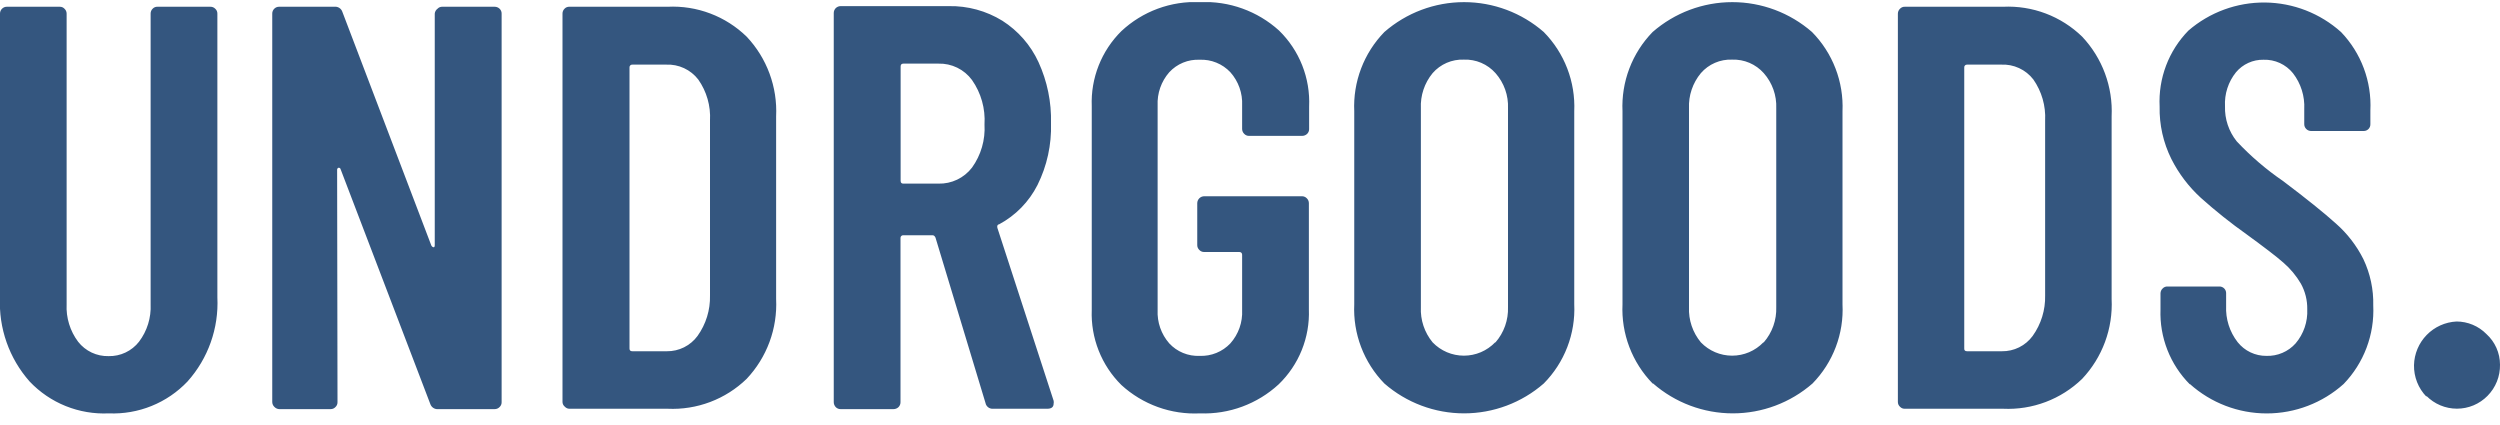 <svg xmlns="http://www.w3.org/2000/svg" fill="none" viewBox="0 0 200 34" height="34" width="200">
<g clip-path="url(#clip0_8611_3652)" id="undrgoods-logo 1">
<path fill="#34567F" d="M2.37 30.52C0.732 28.668 -0.118 26.25 0 23.78V1.09C-0.001 1.017 0.012 0.945 0.04 0.878C0.067 0.811 0.108 0.751 0.16 0.7C0.211 0.648 0.271 0.607 0.339 0.579C0.406 0.552 0.478 0.539 0.55 0.54H4.78C4.854 0.538 4.927 0.552 4.994 0.581C5.061 0.611 5.122 0.655 5.17 0.71C5.221 0.759 5.261 0.818 5.289 0.884C5.316 0.949 5.33 1.019 5.33 1.09V24.34C5.277 25.417 5.603 26.478 6.25 27.34C6.539 27.709 6.91 28.005 7.334 28.205C7.757 28.404 8.222 28.502 8.69 28.49C9.157 28.5 9.619 28.402 10.041 28.202C10.463 28.003 10.832 27.707 11.12 27.34C11.772 26.48 12.101 25.418 12.05 24.34V1.09C12.049 1.017 12.062 0.945 12.09 0.878C12.117 0.811 12.158 0.751 12.21 0.7C12.259 0.646 12.32 0.604 12.387 0.577C12.455 0.549 12.527 0.537 12.6 0.54H16.83C16.903 0.539 16.975 0.552 17.042 0.579C17.109 0.607 17.169 0.648 17.22 0.7C17.275 0.749 17.318 0.809 17.348 0.876C17.377 0.944 17.392 1.017 17.39 1.09V23.79C17.509 26.26 16.65 28.678 15 30.52C14.193 31.37 13.213 32.038 12.126 32.477C11.04 32.917 9.871 33.119 8.7 33.07C7.524 33.124 6.35 32.925 5.257 32.485C4.165 32.045 3.18 31.375 2.37 30.52ZM21.94 32.54C21.888 32.489 21.847 32.429 21.82 32.361C21.792 32.294 21.779 32.222 21.78 32.15V1.09C21.779 1.017 21.792 0.945 21.82 0.878C21.847 0.811 21.888 0.751 21.94 0.7C21.991 0.648 22.051 0.607 22.119 0.579C22.186 0.552 22.258 0.539 22.33 0.54H26.75C26.888 0.524 27.027 0.556 27.143 0.631C27.26 0.705 27.347 0.818 27.39 0.95L34.51 19.65C34.57 19.74 34.63 19.78 34.69 19.78C34.75 19.78 34.78 19.73 34.78 19.6V1.09C34.787 1.013 34.81 0.938 34.848 0.871C34.886 0.804 34.938 0.745 35 0.7C35.05 0.646 35.11 0.604 35.177 0.577C35.245 0.549 35.317 0.537 35.39 0.54H39.57C39.719 0.539 39.863 0.596 39.97 0.7C40.022 0.751 40.063 0.811 40.091 0.878C40.118 0.945 40.132 1.017 40.13 1.09V32.17C40.133 32.243 40.12 32.315 40.092 32.382C40.065 32.45 40.023 32.51 39.97 32.56C39.919 32.614 39.857 32.658 39.788 32.687C39.719 32.716 39.645 32.731 39.57 32.73H35.07C34.93 32.746 34.788 32.713 34.67 32.636C34.551 32.56 34.463 32.444 34.42 32.31L27.25 13.54C27.243 13.502 27.221 13.468 27.189 13.446C27.158 13.423 27.119 13.414 27.08 13.42C27.045 13.431 27.015 13.454 26.995 13.485C26.975 13.516 26.966 13.553 26.97 13.59L27 32.17C27.003 32.243 26.99 32.315 26.962 32.382C26.935 32.45 26.893 32.51 26.84 32.56C26.791 32.614 26.73 32.657 26.663 32.687C26.596 32.716 26.523 32.731 26.45 32.73H22.32C22.174 32.717 22.038 32.649 21.94 32.54ZM45.19 32.54C45.134 32.495 45.088 32.44 45.055 32.376C45.022 32.312 45.003 32.242 45 32.17V1.09C44.999 1.017 45.012 0.945 45.04 0.878C45.067 0.811 45.108 0.751 45.16 0.7C45.209 0.646 45.27 0.604 45.337 0.577C45.405 0.549 45.477 0.537 45.55 0.54H53.41C54.571 0.484 55.731 0.667 56.818 1.078C57.906 1.489 58.897 2.12 59.73 2.93C60.532 3.78 61.155 4.783 61.56 5.879C61.966 6.976 62.146 8.142 62.09 9.31V23.92C62.147 25.089 61.967 26.258 61.562 27.355C61.156 28.453 60.533 29.458 59.73 30.31C58.895 31.118 57.904 31.747 56.817 32.158C55.73 32.569 54.571 32.754 53.41 32.7H45.58C45.507 32.703 45.435 32.691 45.367 32.663C45.3 32.635 45.239 32.593 45.19 32.54ZM50.59 28.1H53.35C53.826 28.105 54.296 27.998 54.722 27.786C55.148 27.573 55.518 27.263 55.8 26.88C56.477 25.937 56.828 24.8 56.8 23.64V9.64C56.865 8.472 56.533 7.316 55.86 6.36C55.56 5.971 55.17 5.66 54.725 5.453C54.279 5.246 53.791 5.149 53.3 5.17H50.59C50.559 5.167 50.528 5.171 50.498 5.181C50.469 5.192 50.443 5.208 50.421 5.23C50.398 5.252 50.382 5.279 50.371 5.308C50.361 5.338 50.357 5.369 50.36 5.4V27.88C50.36 28.03 50.43 28.1 50.59 28.1ZM78.84 32.24L74.84 19.01C74.78 18.88 74.7 18.82 74.61 18.82H72.27C72.239 18.817 72.208 18.821 72.178 18.831C72.149 18.841 72.123 18.858 72.101 18.88C72.079 18.902 72.062 18.929 72.051 18.958C72.041 18.988 72.037 19.019 72.04 19.05V32.17C72.042 32.244 72.028 32.318 72.001 32.386C71.973 32.455 71.932 32.517 71.88 32.57C71.772 32.673 71.629 32.73 71.48 32.73H67.25C67.178 32.731 67.106 32.718 67.038 32.69C66.971 32.663 66.911 32.622 66.86 32.57C66.757 32.462 66.7 32.319 66.7 32.17V1.05C66.698 0.976 66.712 0.902 66.739 0.834C66.767 0.765 66.808 0.702 66.86 0.65C66.965 0.549 67.104 0.491 67.25 0.49H75.9C77.413 0.461 78.902 0.867 80.19 1.66C81.451 2.464 82.454 3.612 83.08 4.97C83.782 6.502 84.124 8.175 84.08 9.86C84.133 11.57 83.762 13.268 83 14.8C82.321 16.141 81.246 17.241 79.92 17.95C79.8 17.95 79.75 18.08 79.79 18.23L84.29 32.06C84.307 32.136 84.307 32.214 84.29 32.29C84.29 32.56 84.12 32.7 83.78 32.7H79.43C79.293 32.707 79.157 32.665 79.049 32.58C78.941 32.496 78.866 32.375 78.84 32.24ZM72.05 5.32V14.46C72.05 14.62 72.12 14.69 72.27 14.69H75.08C75.596 14.703 76.108 14.593 76.573 14.371C77.039 14.148 77.446 13.819 77.76 13.41C78.48 12.409 78.834 11.191 78.76 9.96C78.84 8.694 78.488 7.439 77.76 6.4C77.452 5.982 77.048 5.644 76.581 5.416C76.114 5.188 75.599 5.076 75.08 5.09H72.27C72.12 5.09 72.05 5.17 72.05 5.32ZM89.71 30.8C88.92 30.019 88.302 29.082 87.894 28.049C87.486 27.016 87.297 25.91 87.34 24.8V8.49C87.297 7.38 87.486 6.273 87.894 5.24C88.302 4.207 88.92 3.271 89.71 2.49C90.551 1.703 91.54 1.093 92.621 0.694C93.701 0.296 94.85 0.117 96 0.17C98.323 0.065 100.595 0.88 102.32 2.44C103.129 3.228 103.762 4.177 104.177 5.227C104.592 6.277 104.781 7.402 104.73 8.53V10.32C104.732 10.392 104.718 10.464 104.691 10.531C104.663 10.599 104.622 10.659 104.57 10.71C104.465 10.811 104.326 10.868 104.18 10.87H99.93C99.858 10.873 99.785 10.86 99.718 10.832C99.65 10.805 99.59 10.763 99.54 10.71C99.487 10.66 99.444 10.599 99.415 10.532C99.386 10.465 99.371 10.393 99.37 10.32V8.44C99.417 7.464 99.08 6.509 98.43 5.78C98.116 5.446 97.734 5.183 97.309 5.011C96.885 4.838 96.428 4.759 95.97 4.78C95.517 4.759 95.064 4.838 94.644 5.011C94.225 5.183 93.848 5.446 93.54 5.78C92.898 6.513 92.565 7.466 92.61 8.44V24.8C92.563 25.777 92.896 26.734 93.54 27.47C93.849 27.803 94.225 28.065 94.645 28.237C95.065 28.41 95.517 28.489 95.97 28.47C96.428 28.488 96.884 28.409 97.308 28.236C97.733 28.064 98.115 27.802 98.43 27.47C99.081 26.738 99.419 25.779 99.37 24.8V20.39C99.373 20.359 99.369 20.328 99.359 20.298C99.349 20.269 99.332 20.242 99.31 20.22C99.288 20.198 99.261 20.181 99.232 20.171C99.202 20.161 99.171 20.157 99.14 20.16H96.34C96.267 20.163 96.195 20.15 96.128 20.122C96.061 20.095 96 20.053 95.95 20C95.896 19.951 95.853 19.89 95.823 19.823C95.794 19.756 95.779 19.683 95.78 19.61V16.25C95.783 16.103 95.843 15.963 95.948 15.86C96.052 15.758 96.193 15.7 96.34 15.7H104.15C104.223 15.698 104.295 15.712 104.362 15.739C104.429 15.767 104.49 15.808 104.54 15.86C104.593 15.91 104.636 15.97 104.665 16.038C104.694 16.105 104.71 16.177 104.71 16.25V24.75C104.752 25.864 104.558 26.974 104.141 28.008C103.724 29.042 103.093 29.977 102.29 30.75C100.582 32.323 98.321 33.157 96 33.07C94.854 33.126 93.708 32.954 92.628 32.564C91.548 32.175 90.557 31.575 89.71 30.8ZM110.75 30.68C109.936 29.845 109.302 28.851 108.887 27.76C108.472 26.669 108.286 25.505 108.34 24.34V8.9C108.287 7.735 108.473 6.571 108.888 5.48C109.302 4.39 109.936 3.396 110.75 2.56C112.517 1.02 114.781 0.171 117.125 0.171C119.469 0.171 121.734 1.02 123.5 2.56C124.32 3.393 124.96 4.385 125.38 5.476C125.8 6.567 125.991 7.732 125.94 8.9V24.34C125.994 25.508 125.804 26.674 125.384 27.766C124.964 28.857 124.323 29.849 123.5 30.68C121.734 32.22 119.469 33.069 117.125 33.069C114.781 33.069 112.517 32.22 110.75 30.68ZM119.64 27.39C120.318 26.61 120.675 25.602 120.64 24.57V8.67C120.684 7.636 120.326 6.625 119.64 5.85C119.324 5.494 118.934 5.213 118.496 5.026C118.059 4.839 117.585 4.752 117.11 4.77C116.639 4.751 116.17 4.839 115.737 5.026C115.305 5.213 114.919 5.494 114.61 5.85C113.957 6.64 113.622 7.646 113.67 8.67V24.57C113.622 25.594 113.957 26.6 114.61 27.39C114.934 27.726 115.322 27.994 115.752 28.177C116.181 28.359 116.643 28.453 117.11 28.453C117.577 28.453 118.039 28.359 118.469 28.177C118.898 27.994 119.286 27.726 119.61 27.39H119.64ZM132.21 30.68C131.396 29.845 130.762 28.851 130.347 27.76C129.932 26.669 129.746 25.505 129.8 24.34V8.9C129.747 7.735 129.933 6.571 130.348 5.48C130.762 4.39 131.396 3.396 132.21 2.56C133.977 1.02 136.241 0.171 138.585 0.171C140.929 0.171 143.194 1.02 144.96 2.56C145.78 3.393 146.42 4.385 146.84 5.476C147.26 6.567 147.451 7.732 147.4 8.9V24.34C147.459 25.505 147.276 26.67 146.863 27.761C146.45 28.852 145.816 29.846 145 30.68C143.234 32.22 140.969 33.069 138.625 33.069C136.281 33.069 134.017 32.22 132.25 30.68H132.21ZM141.1 27.39C141.778 26.61 142.135 25.602 142.1 24.57V8.67C142.144 7.636 141.786 6.625 141.1 5.85C140.784 5.495 140.393 5.214 139.956 5.027C139.518 4.84 139.045 4.753 138.57 4.77C138.099 4.751 137.63 4.838 137.197 5.025C136.764 5.212 136.379 5.494 136.07 5.85C135.414 6.639 135.075 7.645 135.12 8.67V24.57C135.075 25.595 135.414 26.601 136.07 27.39C136.394 27.726 136.782 27.994 137.212 28.177C137.641 28.359 138.103 28.453 138.57 28.453C139.037 28.453 139.499 28.359 139.929 28.177C140.358 27.994 140.746 27.726 141.07 27.39H141.1ZM152 32.54C151.945 32.491 151.902 32.431 151.872 32.364C151.843 32.296 151.829 32.223 151.83 32.15V1.09C151.831 1.017 151.846 0.945 151.875 0.877C151.904 0.81 151.947 0.75 152 0.7C152.05 0.646 152.11 0.604 152.177 0.577C152.245 0.549 152.317 0.537 152.39 0.54H160.25C161.411 0.485 162.571 0.669 163.658 1.08C164.745 1.491 165.736 2.121 166.57 2.93C167.372 3.78 167.995 4.783 168.4 5.879C168.806 6.976 168.986 8.142 168.93 9.31V23.92C168.987 25.089 168.807 26.258 168.402 27.355C167.996 28.453 167.373 29.458 166.57 30.31C165.735 31.118 164.744 31.747 163.657 32.158C162.57 32.569 161.411 32.754 160.25 32.7H152.39C152.317 32.703 152.245 32.691 152.177 32.663C152.11 32.635 152.05 32.593 152 32.54ZM157.4 28.1H160.15C160.628 28.107 161.1 28 161.528 27.788C161.956 27.576 162.327 27.264 162.61 26.88C163.287 25.937 163.638 24.8 163.61 23.64V9.64C163.67 8.473 163.339 7.318 162.67 6.36C162.367 5.967 161.973 5.653 161.522 5.446C161.07 5.239 160.576 5.144 160.08 5.17H157.37C157.339 5.167 157.308 5.171 157.279 5.181C157.249 5.192 157.223 5.208 157.201 5.23C157.179 5.252 157.162 5.279 157.151 5.308C157.141 5.338 157.137 5.369 157.14 5.4V27.88C157.13 28.03 157.21 28.1 157.37 28.1H157.4ZM175.19 30.75C174.408 29.965 173.795 29.027 173.391 27.994C172.987 26.962 172.799 25.858 172.84 24.75V23.47C172.841 23.397 172.856 23.325 172.885 23.258C172.914 23.19 172.957 23.13 173.01 23.08C173.06 23.026 173.12 22.985 173.187 22.957C173.255 22.929 173.327 22.917 173.4 22.92H177.54C177.613 22.917 177.686 22.929 177.754 22.956C177.822 22.983 177.884 23.023 177.935 23.075C177.987 23.126 178.027 23.188 178.054 23.256C178.081 23.324 178.093 23.397 178.09 23.47V24.47C178.042 25.515 178.368 26.543 179.01 27.37C179.284 27.716 179.634 27.996 180.033 28.186C180.431 28.377 180.868 28.474 181.31 28.47C181.75 28.485 182.187 28.403 182.591 28.23C182.996 28.058 183.357 27.798 183.65 27.47C184.295 26.711 184.627 25.735 184.58 24.74C184.593 24.024 184.417 23.317 184.07 22.69C183.698 22.057 183.225 21.49 182.67 21.01C182.08 20.49 181.1 19.75 179.76 18.77C178.472 17.858 177.236 16.873 176.06 15.82C175.096 14.937 174.299 13.887 173.71 12.72C173.062 11.417 172.739 9.975 172.77 8.52C172.715 7.404 172.891 6.289 173.286 5.245C173.682 4.2 174.289 3.249 175.07 2.45C176.772 0.979 178.953 0.179 181.203 0.201C183.453 0.223 185.617 1.066 187.29 2.57C188.085 3.402 188.703 4.386 189.105 5.464C189.507 6.542 189.686 7.691 189.63 8.84V9.93C189.633 10.003 189.621 10.076 189.594 10.144C189.567 10.212 189.527 10.273 189.475 10.325C189.424 10.377 189.362 10.417 189.294 10.444C189.226 10.47 189.153 10.483 189.08 10.48H184.9C184.826 10.482 184.753 10.468 184.684 10.441C184.615 10.413 184.553 10.372 184.5 10.32C184.448 10.269 184.407 10.209 184.38 10.142C184.352 10.074 184.339 10.002 184.34 9.93V8.73C184.392 7.697 184.073 6.679 183.44 5.86C183.158 5.509 182.797 5.229 182.388 5.041C181.978 4.854 181.53 4.764 181.08 4.78C180.662 4.772 180.247 4.857 179.867 5.03C179.486 5.203 179.149 5.46 178.88 5.78C178.262 6.547 177.948 7.516 178 8.5C177.969 9.519 178.302 10.515 178.94 11.31C180.055 12.498 181.295 13.561 182.64 14.48C184.513 15.893 185.923 17.027 186.87 17.88C187.78 18.679 188.527 19.647 189.07 20.73C189.62 21.888 189.891 23.159 189.86 24.44C189.913 25.593 189.73 26.745 189.323 27.824C188.915 28.904 188.292 29.89 187.49 30.72C185.8 32.236 183.61 33.074 181.34 33.074C179.07 33.074 176.88 32.236 175.19 30.72V30.75ZM194.12 31.74C193.795 31.405 193.539 31.009 193.367 30.575C193.196 30.141 193.112 29.677 193.12 29.21C193.142 28.306 193.504 27.445 194.135 26.797C194.765 26.15 195.618 25.765 196.52 25.72C196.965 25.72 197.405 25.809 197.815 25.98C198.226 26.152 198.598 26.403 198.91 26.72C199.253 27.03 199.527 27.408 199.714 27.83C199.902 28.252 199.999 28.708 200 29.17C200.009 29.632 199.925 30.092 199.753 30.521C199.582 30.951 199.325 31.341 199 31.67C198.681 31.994 198.3 32.252 197.881 32.428C197.461 32.604 197.01 32.694 196.555 32.694C196.1 32.694 195.649 32.604 195.23 32.428C194.81 32.252 194.429 31.994 194.11 31.67L194.12 31.74Z" id="Vector"></path>
</g>
<defs>
<clipPath id="clip0_8611_3652">
<rect transform="translate(0 0.17)" fill="white" height="32.92" width="200"></rect>
</clipPath>
</defs>
</svg>
